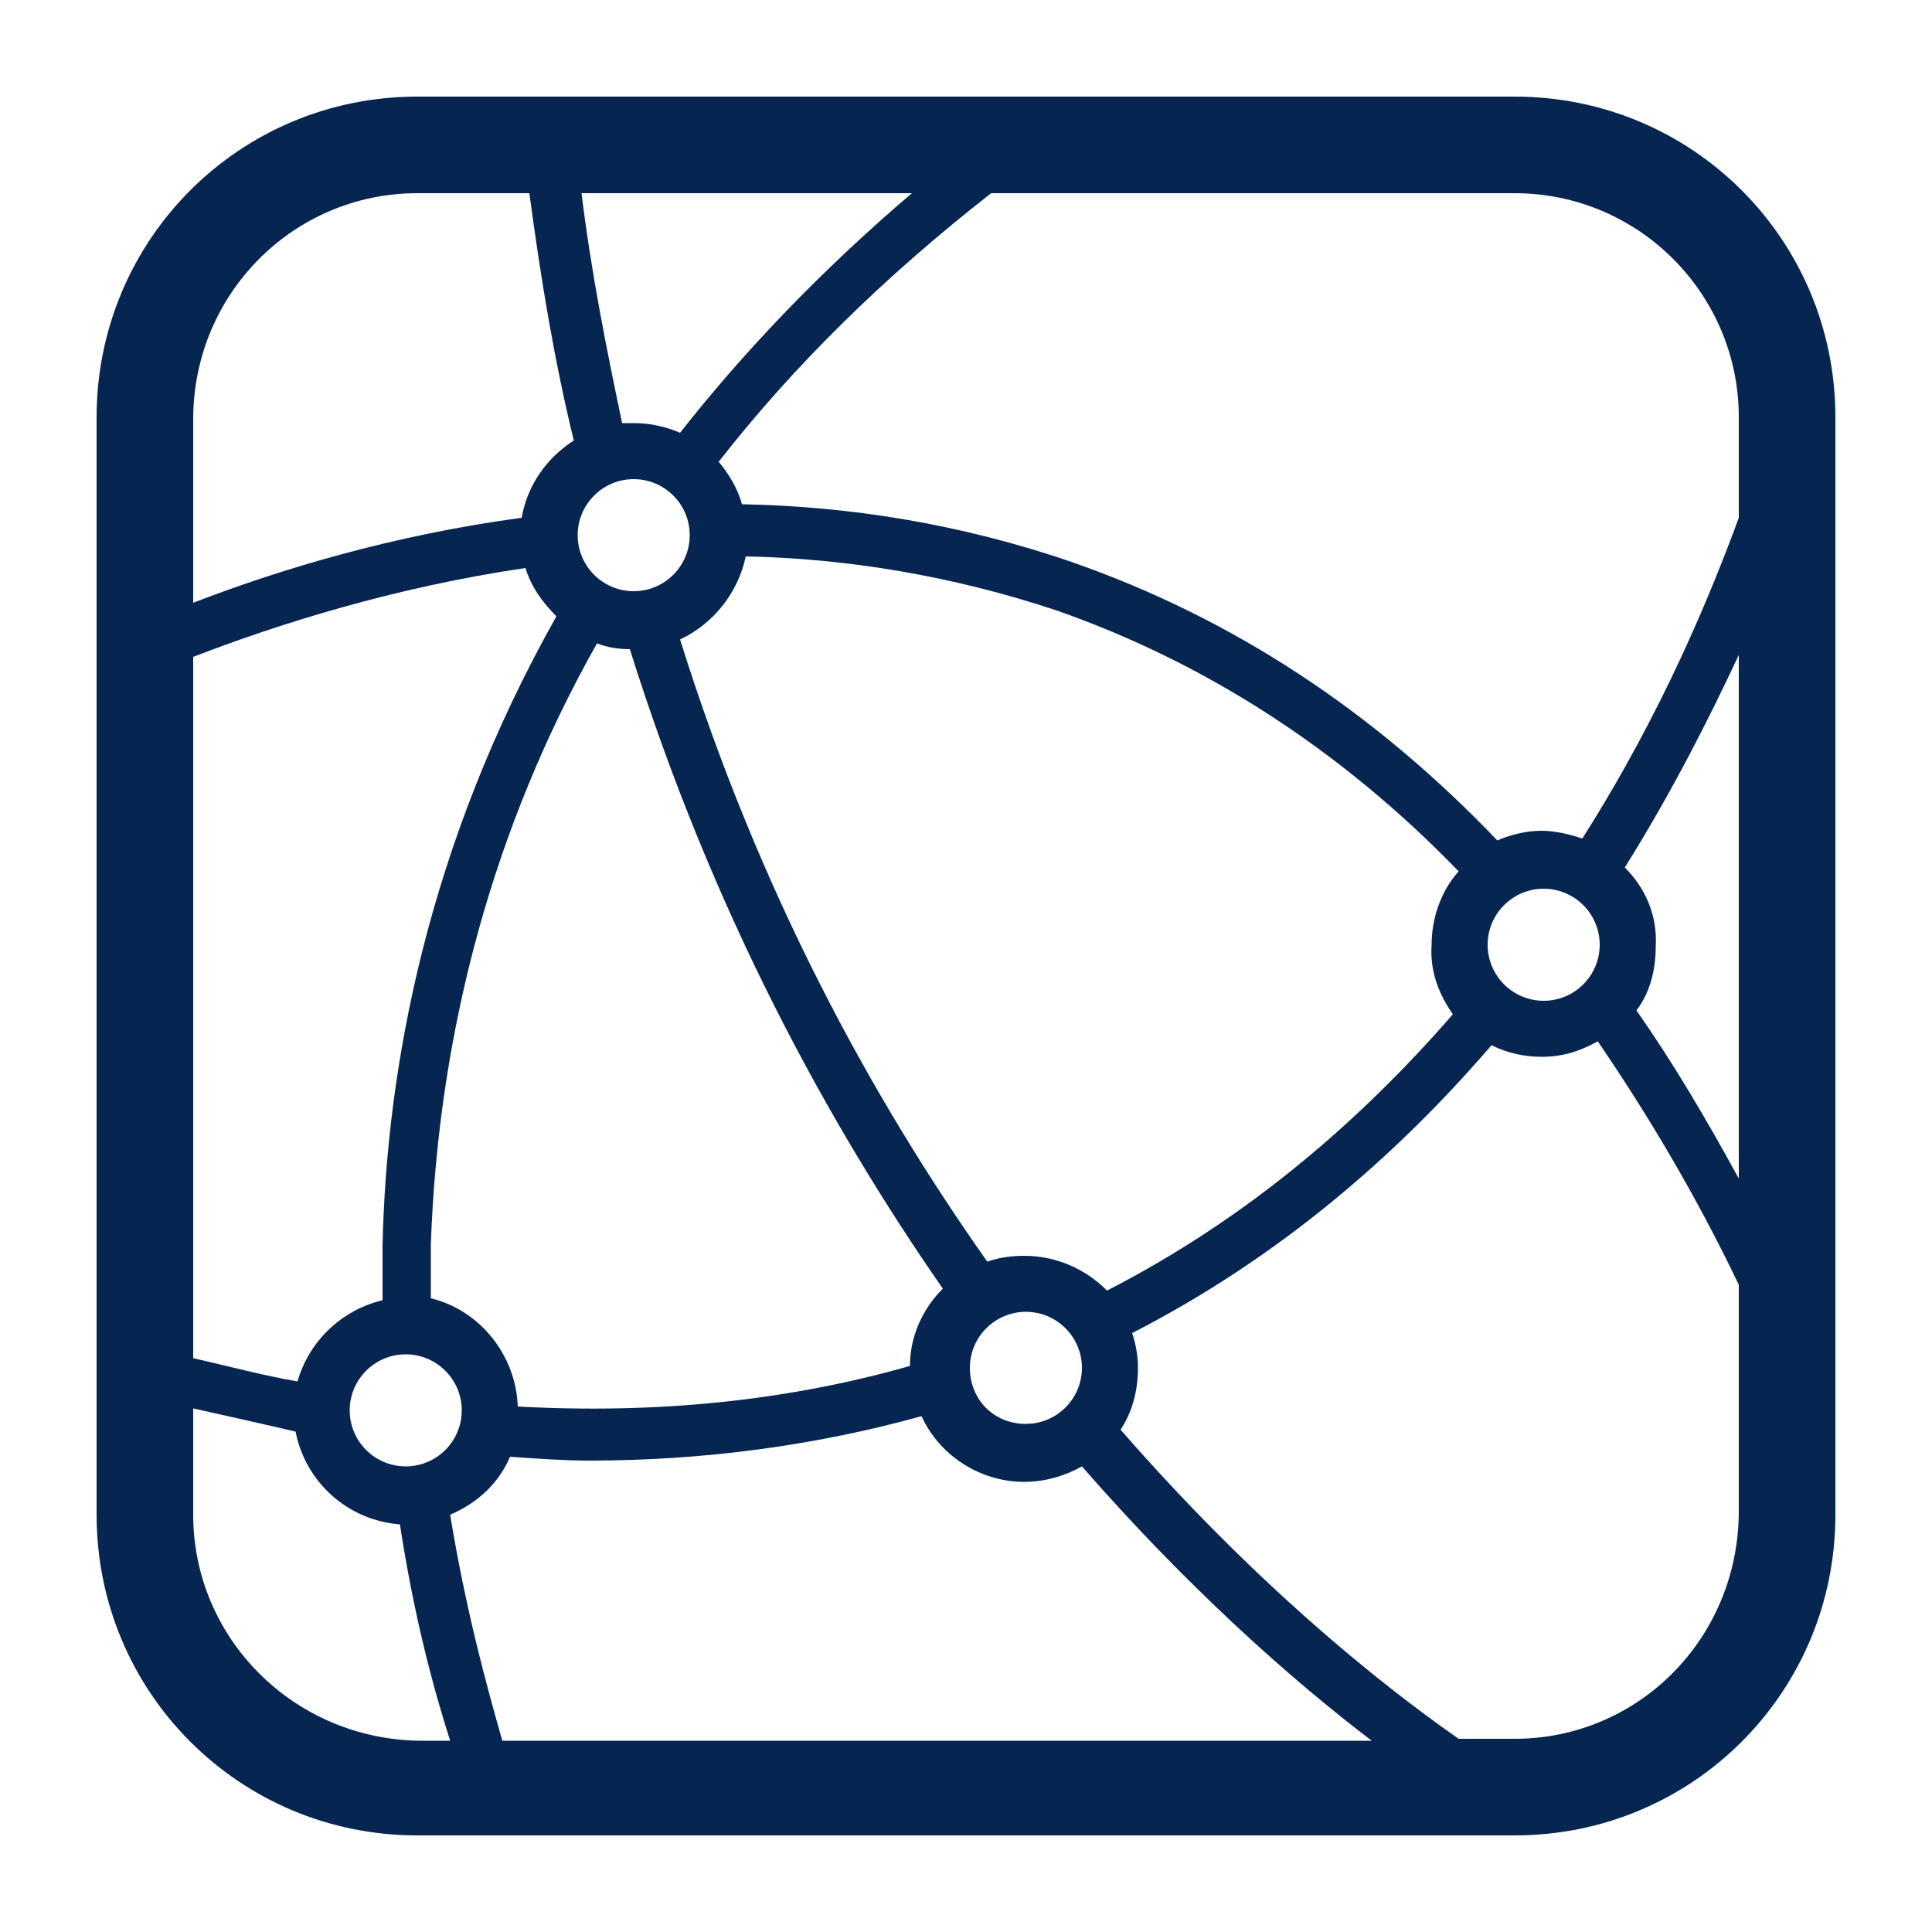 <svg xmlns="http://www.w3.org/2000/svg" xmlns:xlink="http://www.w3.org/1999/xlink" height="100px" width="100px" fill="#062550" x="0px" y="0px" viewBox="0 0 100 100" style="enable-background:new 0 0 100 100;" xml:space="preserve"><path d="M78.4,5H21.6C12.4,5,5,12.4,5,21.6v56.8C5,87.6,12.4,95,21.6,95h56.8C87.6,95,95,87.6,95,78.4V21.6C95,12.4,87.6,5,78.4,5z M84.1,44.9c2.5-4,4.4-7.8,5.9-11v27.1c-1.7-3.1-3.4-6-5.3-8.7c0.7-0.9,1-2.1,1-3.3C85.8,47.3,85.1,45.9,84.1,44.9z M90,21.6v5.2 c-1.4,3.8-3.9,10-8.1,16.6c-0.6-0.2-1.4-0.4-2.1-0.4c-0.8,0-1.6,0.2-2.3,0.5C71.1,36.8,63.8,32,55.5,29.1c-5.8-2-11.6-2.9-17.1-3 c-0.2-0.8-0.7-1.6-1.2-2.2c3.9-5,8.6-9.6,14.1-13.9h27.1C84.8,10,90,15.2,90,21.6z M82.8,48.9c0,1.6-1.3,2.9-2.9,2.9 c-1.6,0-2.9-1.3-2.9-2.9s1.3-2.9,2.9-2.9C81.5,46,82.8,47.3,82.8,48.9z M75.2,52.5C70.5,57.9,64.7,63,57.3,66.8 c-1.1-1.1-2.6-1.8-4.3-1.8c-0.7,0-1.3,0.1-1.9,0.3c-6-8.5-11.8-19.1-15.9-32.2c1.7-0.8,3-2.4,3.4-4.3c5.2,0.1,10.7,1,16.1,2.8 c7.7,2.7,14.7,7.2,20.8,13.5c-0.9,1-1.4,2.4-1.4,3.8C74,50.3,74.5,51.5,75.2,52.5z M23.3,78.4c1.4-0.6,2.5-1.6,3.1-3 c1.4,0.1,2.8,0.2,4.1,0.2c6,0,11.8-0.8,17.2-2.3c0.9,2,3,3.4,5.3,3.4c1.1,0,2.1-0.3,3-0.8c5.5,6.3,10.8,11,15,14.2H26 C25.2,87.3,24.1,83.3,23.3,78.4z M32.8,24.8c1.6,0,2.9,1.3,2.9,2.9s-1.3,2.9-2.9,2.9s-2.9-1.3-2.9-2.9S31.2,24.8,32.8,24.8z M30.1,10h17.1c-4.7,4-8.7,8.2-12,12.4c-0.7-0.3-1.5-0.5-2.4-0.5c-0.2,0-0.4,0-0.6,0C31.4,18.1,30.6,14.1,30.1,10z M30.9,33.3 c0.5,0.2,1.1,0.3,1.7,0.3c4.3,13.7,10.3,24.6,16.2,33.1c-1,1-1.7,2.4-1.7,4c-6.3,1.8-13.1,2.5-20.3,2.1c-0.1-2.7-2-5-4.5-5.6 c0-0.9,0-1.8,0-2.8C22.7,53.2,25.6,42.7,30.9,33.3z M19.8,64.5c0,0.9,0,1.9,0,2.8c-2.1,0.5-3.8,2.1-4.4,4.2 c-1.8-0.3-3.6-0.8-5.4-1.2V34c4.4-1.7,10.4-3.6,17.2-4.6c0.3,1,0.9,1.8,1.6,2.5C22.1,43.8,20,55.3,19.8,64.5z M21,70.1 c1.6,0,2.9,1.3,2.9,2.9s-1.3,2.9-2.9,2.9s-2.9-1.3-2.9-2.9S19.4,70.1,21,70.1z M50.2,70.8c0-1.6,1.3-2.9,2.9-2.9 c1.6,0,2.9,1.3,2.9,2.9c0,1.6-1.3,2.9-2.9,2.9C51.4,73.7,50.2,72.4,50.2,70.8z M21.6,10h5.8c0.6,4.5,1.3,8.7,2.3,12.8 c-1.4,0.9-2.4,2.3-2.7,4c-6.7,0.9-12.6,2.7-17,4.4v-9.5C10,15.2,15.2,10,21.6,10z M10,78.4v-5.5c1.8,0.4,3.6,0.8,5.3,1.2 c0.5,2.6,2.7,4.6,5.4,4.8c0.7,4.6,1.7,8.4,2.6,11.2h-1.6C15.2,90,10,84.8,10,78.4z M78.4,90h-2.9C71.2,87,64.8,81.8,58,74 c0.6-0.9,0.9-2,0.9-3.2c0-0.6-0.1-1.2-0.3-1.8c7.6-3.9,13.7-9.2,18.6-14.9c0.8,0.4,1.7,0.6,2.6,0.6c1.1,0,2-0.3,2.9-0.8 c2.6,3.8,5.1,8,7.3,12.6v11.7C90,84.8,84.8,90,78.4,90z"></path></svg>